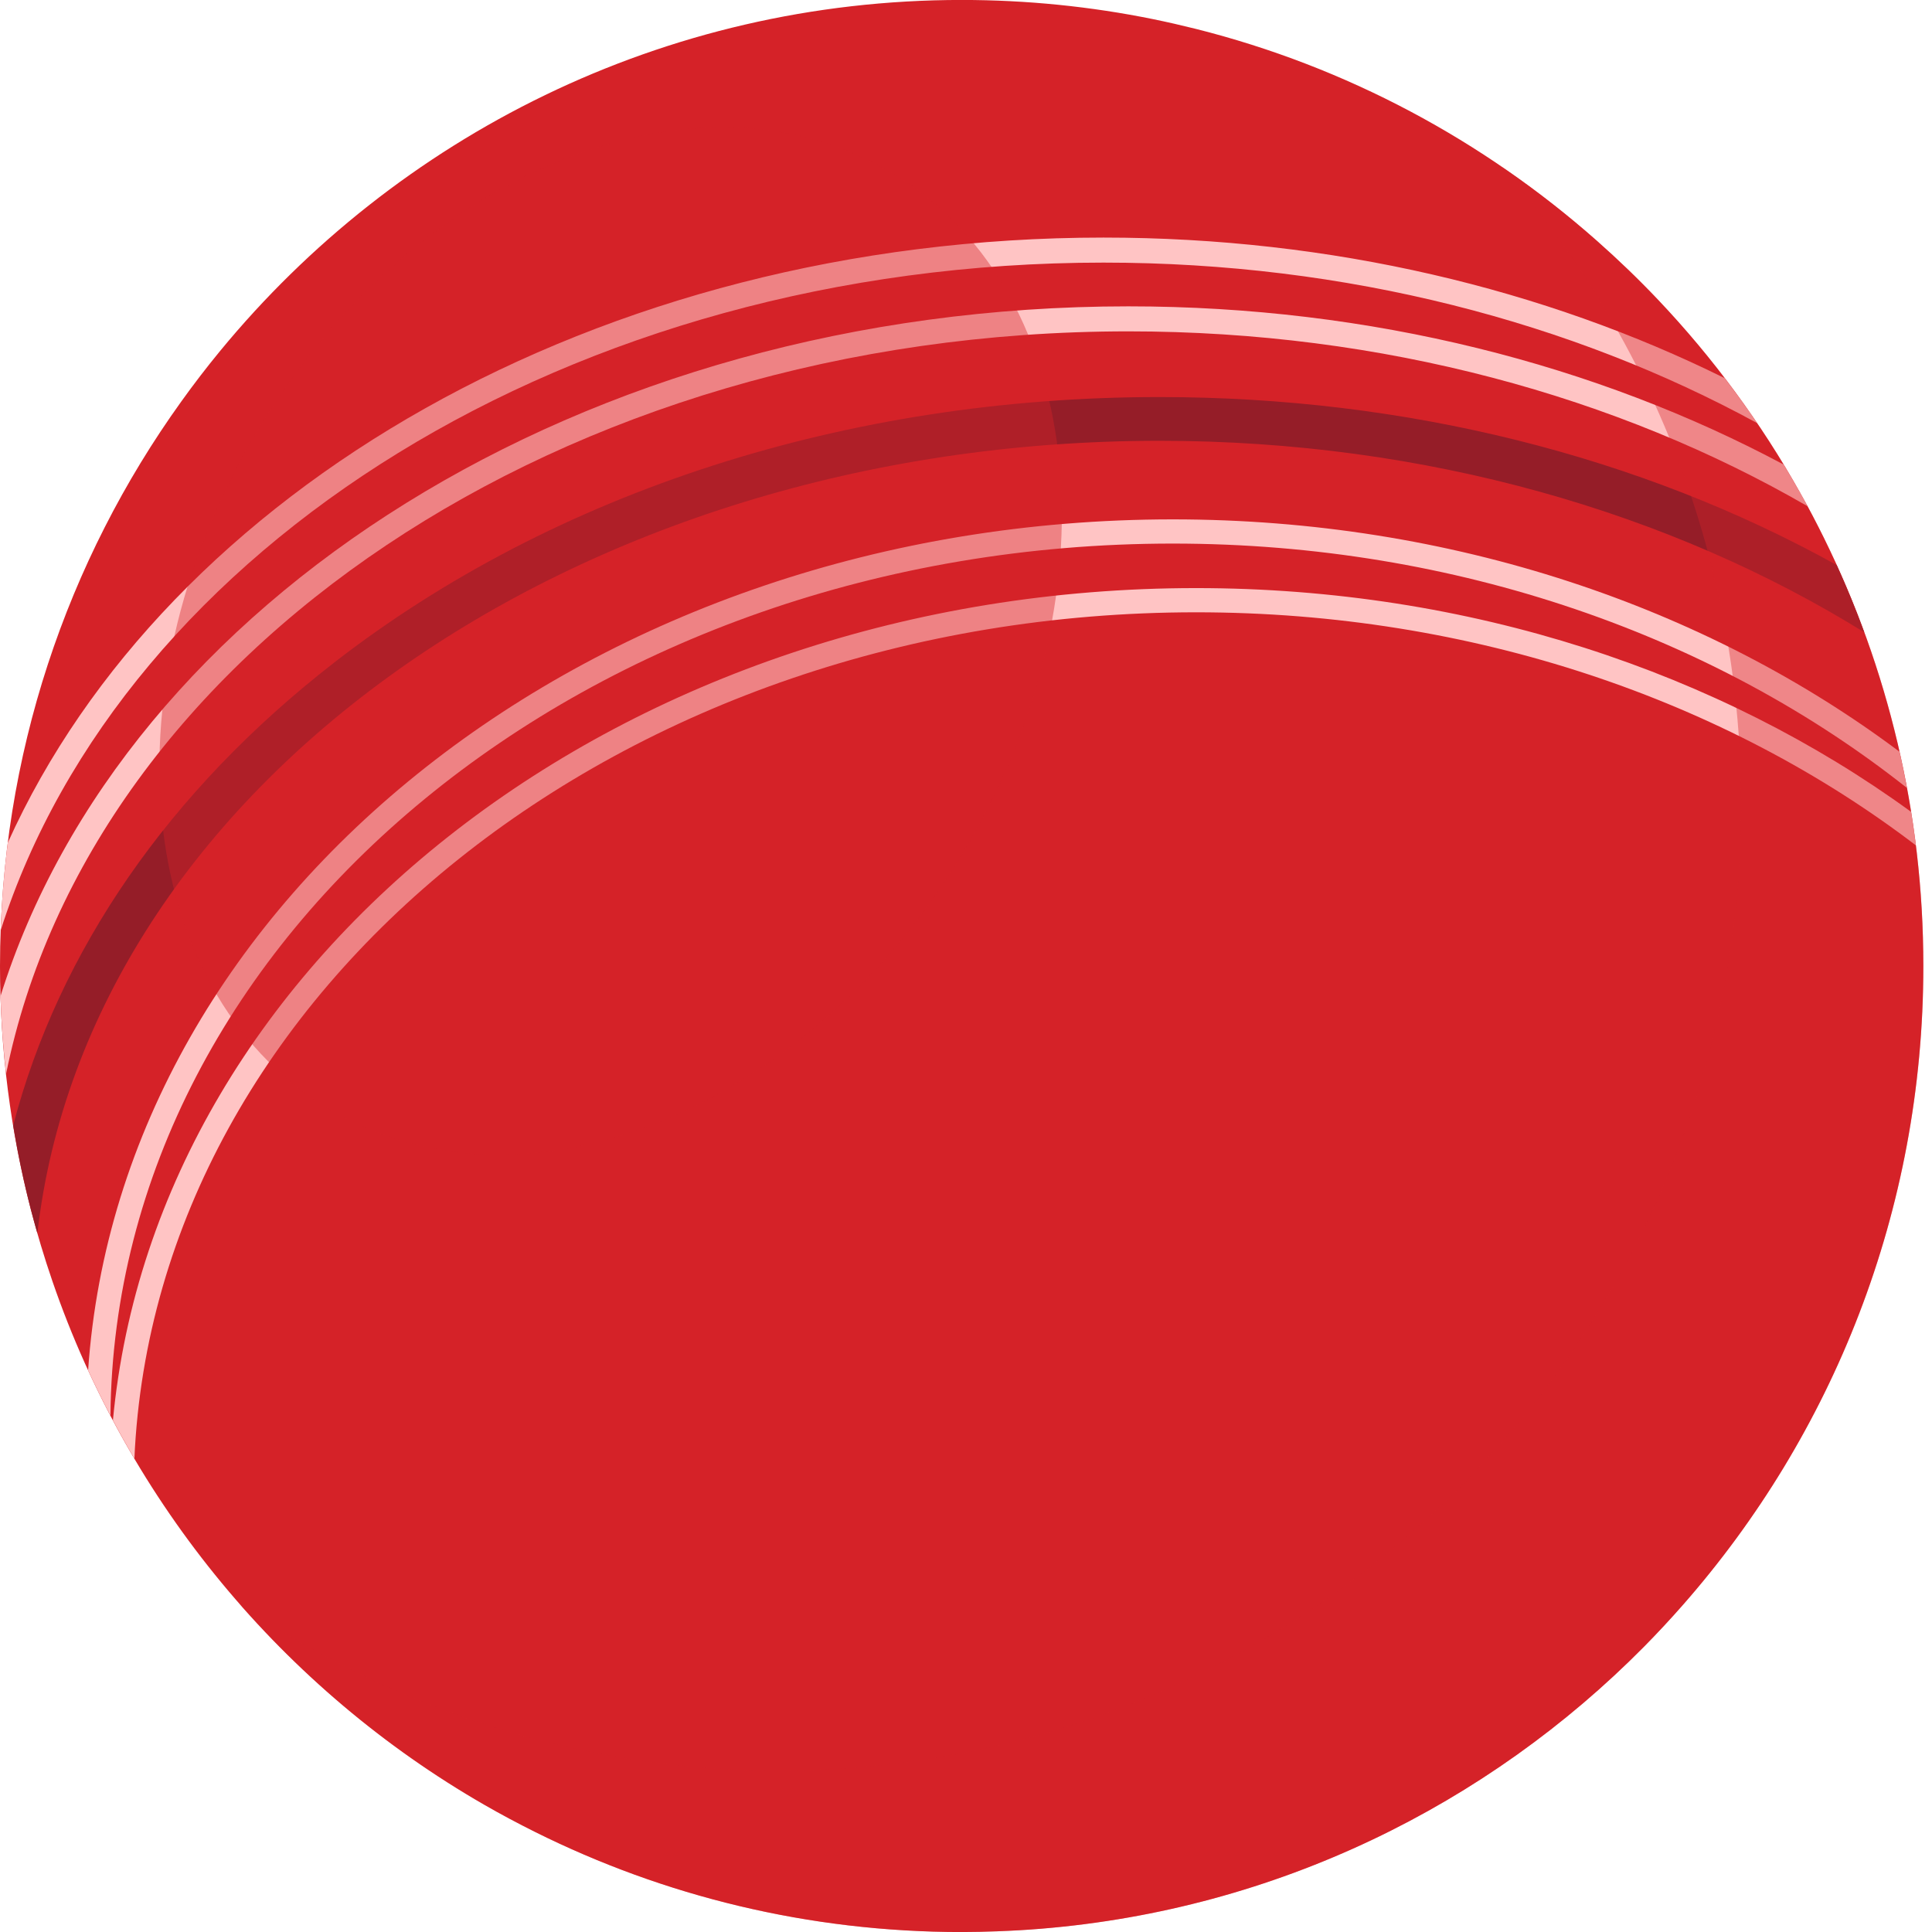 <svg width="172" height="172" viewBox="0 0 172 172" fill="none" xmlns="http://www.w3.org/2000/svg">
<g clip-path="url(#clip0_47_4111)">
<path d="M162.41 47.957C161.735 46.589 161.029 45.236 160.284 43.91C156.769 37.634 152.502 31.84 147.59 26.667C145.859 24.844 144.044 23.098 142.156 21.429C132.075 12.512 119.891 5.944 106.444 2.567C105.178 2.251 103.9 1.958 102.614 1.696C97.119 0.582 91.432 -0.004 85.611 -0.004C59.051 -5.14765e-05 35.313 12.154 19.61 31.227C18.397 32.7 17.238 34.211 16.125 35.764C5.979 49.896 0 67.246 0 86C0 93.478 0.952 100.733 2.74 107.652C3.3 109.815 3.941 111.946 4.659 114.04C11.463 133.865 25.274 150.406 43.126 160.678C44.599 161.527 46.107 162.328 47.635 163.092C59.082 168.793 71.972 172.004 85.614 172.004C86.67 172.004 87.721 171.977 88.769 171.938C90.093 171.892 91.405 171.815 92.714 171.707C113.628 169.984 132.409 160.709 146.358 146.605C147.551 145.398 148.706 144.153 149.827 142.877C163.143 127.716 171.229 107.81 171.229 86.004C171.229 72.346 168.055 59.433 162.41 47.961V47.957Z" fill="#D52228"/>
<path d="M0.695 75.022C0.368 77.589 0.154 80.195 0.058 82.832C10.952 48.736 50.839 23.379 98.244 23.379C119.891 23.379 139.961 28.672 156.428 37.665C155.507 36.304 154.543 34.975 153.546 33.668C137.543 25.746 118.571 21.151 98.244 21.151C53.215 21.151 14.824 43.686 0.695 75.022Z" fill="#FFC4C4"/>
<path d="M0.042 88.691C0.115 91.023 0.288 93.328 0.541 95.61C8.082 58.211 50.014 29.5 100.458 29.5C123.106 29.5 144.032 35.298 160.909 45.062C160.702 44.677 160.499 44.291 160.284 43.91C159.8 43.046 159.298 42.198 158.787 41.354C142.175 32.48 122.086 27.273 100.458 27.273C51.89 27.276 11.048 53.489 0.042 88.691Z" fill="#FFC4C4"/>
<path d="M29.752 58.986C15.02 70.415 5.223 84.674 1.17 100.205C1.589 102.726 2.107 105.208 2.74 107.652C2.924 108.369 3.124 109.082 3.327 109.792C7.821 70.311 50.908 39.242 103.232 39.242C126.956 39.242 148.779 45.629 165.967 56.291C165.223 54.26 164.406 52.263 163.515 50.305C146.024 40.591 125.14 35.348 103.228 35.348C75.491 35.348 49.396 43.744 29.748 58.986H29.752Z" fill="#951D28"/>
<path d="M10.054 126.449C10.668 127.601 11.301 128.738 11.965 129.856C13.815 88.051 55.498 54.511 106.483 54.511C131.185 54.511 153.699 62.386 170.565 75.261C170.442 74.263 170.296 73.268 170.139 72.277C153.116 59.884 130.839 52.356 106.483 52.356C55.697 52.356 13.938 85.052 10.054 126.445V126.449Z" fill="#FFC4C4"/>
<path d="M7.844 121.996C8.473 123.361 9.137 124.706 9.832 126.032C10.227 83.167 52.497 48.393 104.41 48.393C129.745 48.393 152.774 56.685 169.77 70.149C169.571 69.066 169.348 67.991 169.106 66.923C151.957 54.071 129.262 46.238 104.41 46.238C52.946 46.238 10.745 79.817 7.844 121.996Z" fill="#FFC4C4"/>
<g style="mix-blend-mode:screen" opacity="0.41">
<path d="M85.512 76.284C99.521 53.374 96.932 26.198 79.728 15.583C62.525 4.969 37.223 14.936 23.214 37.846C9.205 60.755 11.794 87.932 28.998 98.546C46.201 109.161 71.503 99.194 85.512 76.284Z" fill="#D52228"/>
</g>
<g style="mix-blend-mode:multiply" opacity="0.38">
<path d="M162.41 47.957C161.739 46.589 161.029 45.236 160.284 43.91C156.773 37.634 152.502 31.84 147.594 26.667C145.863 24.84 144.044 23.098 142.16 21.432C140.725 20.164 139.247 18.942 137.728 17.77C137.72 17.767 137.712 17.763 137.705 17.751C136.392 16.741 135.049 15.77 133.679 14.837C137.628 19.343 141.12 24.27 144.067 29.539C144.812 30.865 145.521 32.218 146.193 33.587C151.834 45.054 155.012 57.968 155.012 71.629C155.012 93.432 146.926 113.342 133.61 128.503C132.489 129.779 131.33 131.024 130.137 132.23C116.192 146.335 97.407 155.606 76.493 157.332C75.184 157.444 73.868 157.514 72.548 157.568C71.504 157.602 70.449 157.629 69.393 157.629C55.751 157.629 42.861 154.418 31.414 148.717C29.883 147.954 28.382 147.156 26.901 146.308C25.001 145.213 23.148 144.041 21.344 142.808C21.513 143 21.682 143.201 21.855 143.394C22.146 143.721 22.438 144.041 22.733 144.361C23.286 144.959 23.846 145.552 24.418 146.138C24.464 146.184 24.514 146.238 24.568 146.292C24.859 146.589 25.151 146.882 25.447 147.175C25.45 147.183 25.462 147.191 25.47 147.198C25.769 147.499 26.08 147.796 26.387 148.093C26.701 148.393 27.016 148.698 27.335 148.995H27.338C32.124 153.47 37.416 157.398 43.122 160.678C44.599 161.526 46.104 162.328 47.635 163.088C59.082 168.789 71.972 172 85.615 172C86.67 172 87.721 171.973 88.769 171.938C90.089 171.884 91.405 171.815 92.714 171.703C113.628 169.98 132.413 160.709 146.358 146.601C147.552 145.394 148.71 144.149 149.831 142.873C163.147 127.709 171.233 107.802 171.233 86C171.233 72.342 168.055 59.429 162.414 47.957H162.41Z" fill="#D52228"/>
</g>
</g>
<defs>
<clipPath id="clip0_47_4111">
<rect width="171.229" height="172" fill="white"/>
</clipPath>
</defs>
</svg>
